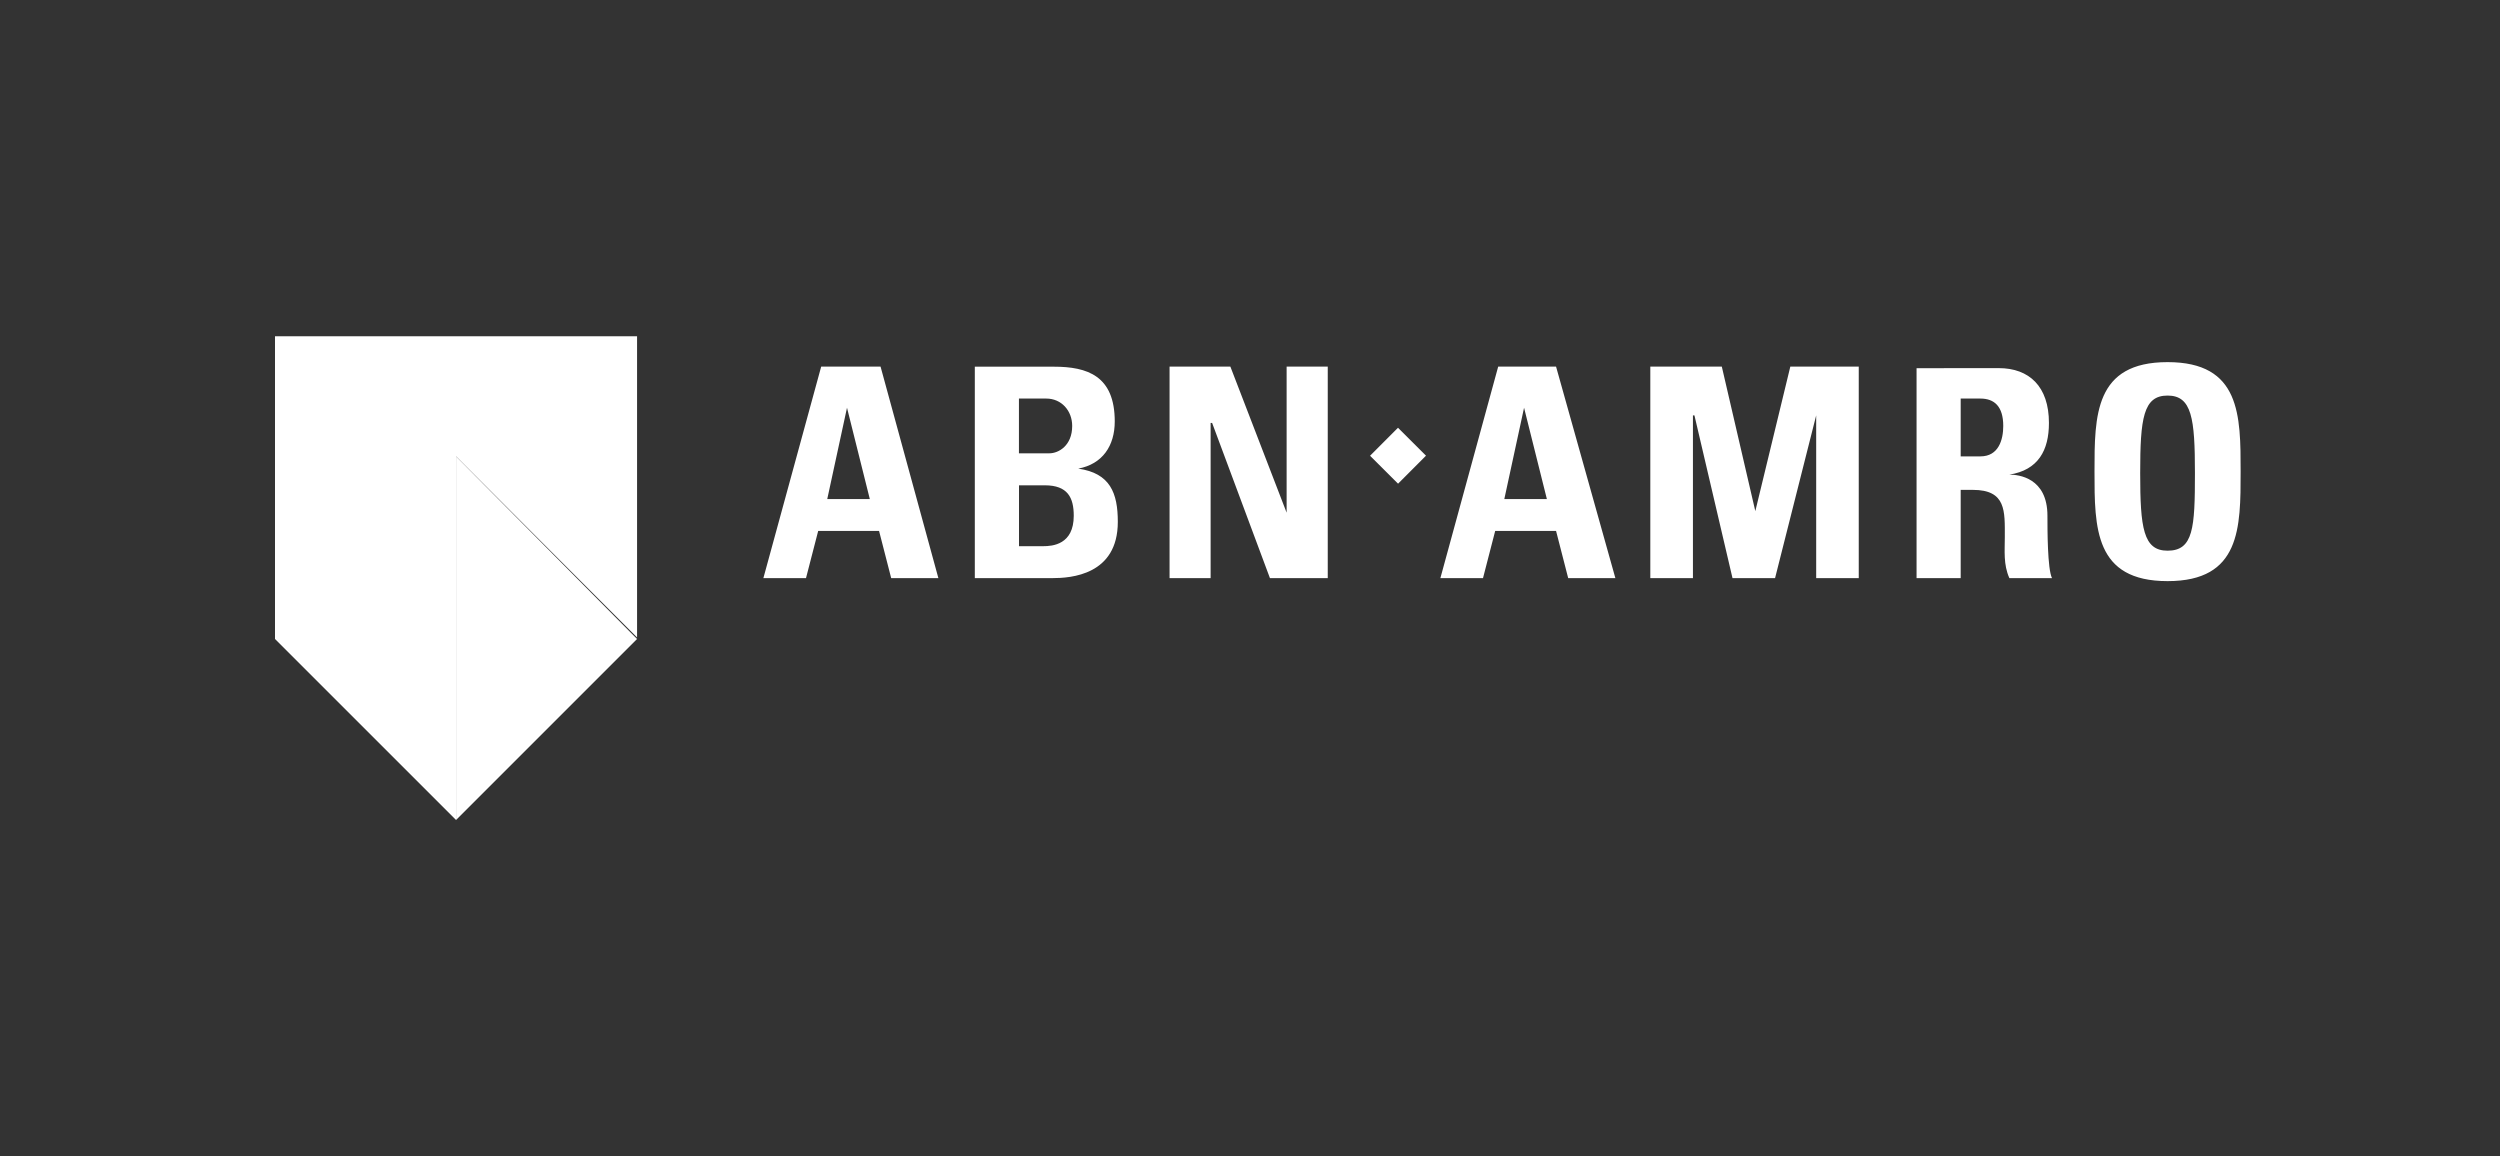 <?xml version="1.0" encoding="utf-8"?>
<!-- Generator: Adobe Illustrator 29.7.0, SVG Export Plug-In . SVG Version: 9.03 Build 0)  -->
<svg version="1.0" xmlns="http://www.w3.org/2000/svg" xmlns:xlink="http://www.w3.org/1999/xlink" x="0px" y="0px"
	 viewBox="0 0 400 185" style="enable-background:new 0 0 400 185;" xml:space="preserve">
<rect x="0" y="0" width="400" height="185" fill="#333333" stroke="none"/>
<style type="text/css">
	.st0{fill:#FFFFFF;}
</style>
<g id="Layer_1" xmlns:xodm="http://www.corel.com/coreldraw/odm/2003">
	<g>
		<polygon id="polygon649" class="st0" points="101.93,53.8 44,53.8 44,102.24 72.97,131.2 72.97,73.03 101.93,101.99 		"/>
		<polygon id="polygon651" class="st0" points="101.93,102.24 72.97,131.2 72.97,73.03 		"/>
		<path id="path653" class="st0" d="M346.81,57.94c-11.68,0-11.69,8.52-11.69,17.52s0,17.52,11.69,17.52s11.69-8.52,11.69-17.52
			S358.5,57.94,346.81,57.94L346.81,57.94z M131.39,58.66l-9.25,33.84h6.82l1.95-7.55h9.74l1.94,7.55h7.55l-9.25-33.84H131.39z
			 M155.97,58.66V92.5h12.41c2.92,0,10.47-0.48,10.47-9c0-4.62-1.22-7.79-6.33-8.52c3.89-0.73,5.84-3.66,5.84-7.55
			c0-7.3-4.38-8.76-9.74-8.76H155.97z M187.13,58.66V92.5h6.57V67.67h0.24l9.25,24.83h9.25V58.66h-6.58v23.37l-9-23.37H187.13z
			 M239.71,58.66l-9.25,33.84h6.82l1.95-7.55h9.74l1.94,7.55h7.55l-9.49-33.84H239.71z M264.05,58.66V92.5h6.82V66.46h0.24
			l6.09,26.04h6.81l6.58-26.04V92.5h6.81V58.66h-10.95l-5.6,23.12l-5.36-23.12H264.05z M306.65,58.91V92.5h7.06V78.38h1.94
			c5.36,0,5.12,3.41,5.12,7.55c0,2.19-0.25,4.38,0.73,6.57h6.82c-0.73-1.46-0.73-7.79-0.73-9.98c0-6.09-4.62-6.58-6.09-6.58
			c4.62-0.73,6.33-3.89,6.33-8.27c0-5.84-3.16-8.77-8.03-8.77L306.65,58.91z M346.81,63.29c3.89,0,4.38,3.65,4.38,12.41
			s-0.25,12.41-4.38,12.41c-3.89,0-4.38-3.65-4.38-12.41S342.92,63.29,346.81,63.29z M163.03,63.77h4.38c2.43,0,4.14,1.95,4.14,4.38
			c0,3.16-2.19,4.38-3.65,4.38h-4.87V63.77z M313.71,63.77h3.16c2.19,0,3.65,1.22,3.65,4.38c0,2.19-0.73,4.87-3.65,4.87h-3.16V63.77
			z M135.52,65.24l3.65,14.61h-6.81L135.52,65.24z M243.85,65.24l3.65,14.61h-6.81L243.85,65.24z M223.68,68.44l-4.47,4.48
			l4.48,4.47l4.47-4.48L223.68,68.44z M163.03,77.65h4.14c3.65,0,4.63,1.95,4.63,4.87c0,4.62-3.41,4.87-4.87,4.87h-3.89V77.65z"/>
	</g>
</g>
<g id="Layer_2">
</g>
</svg>
